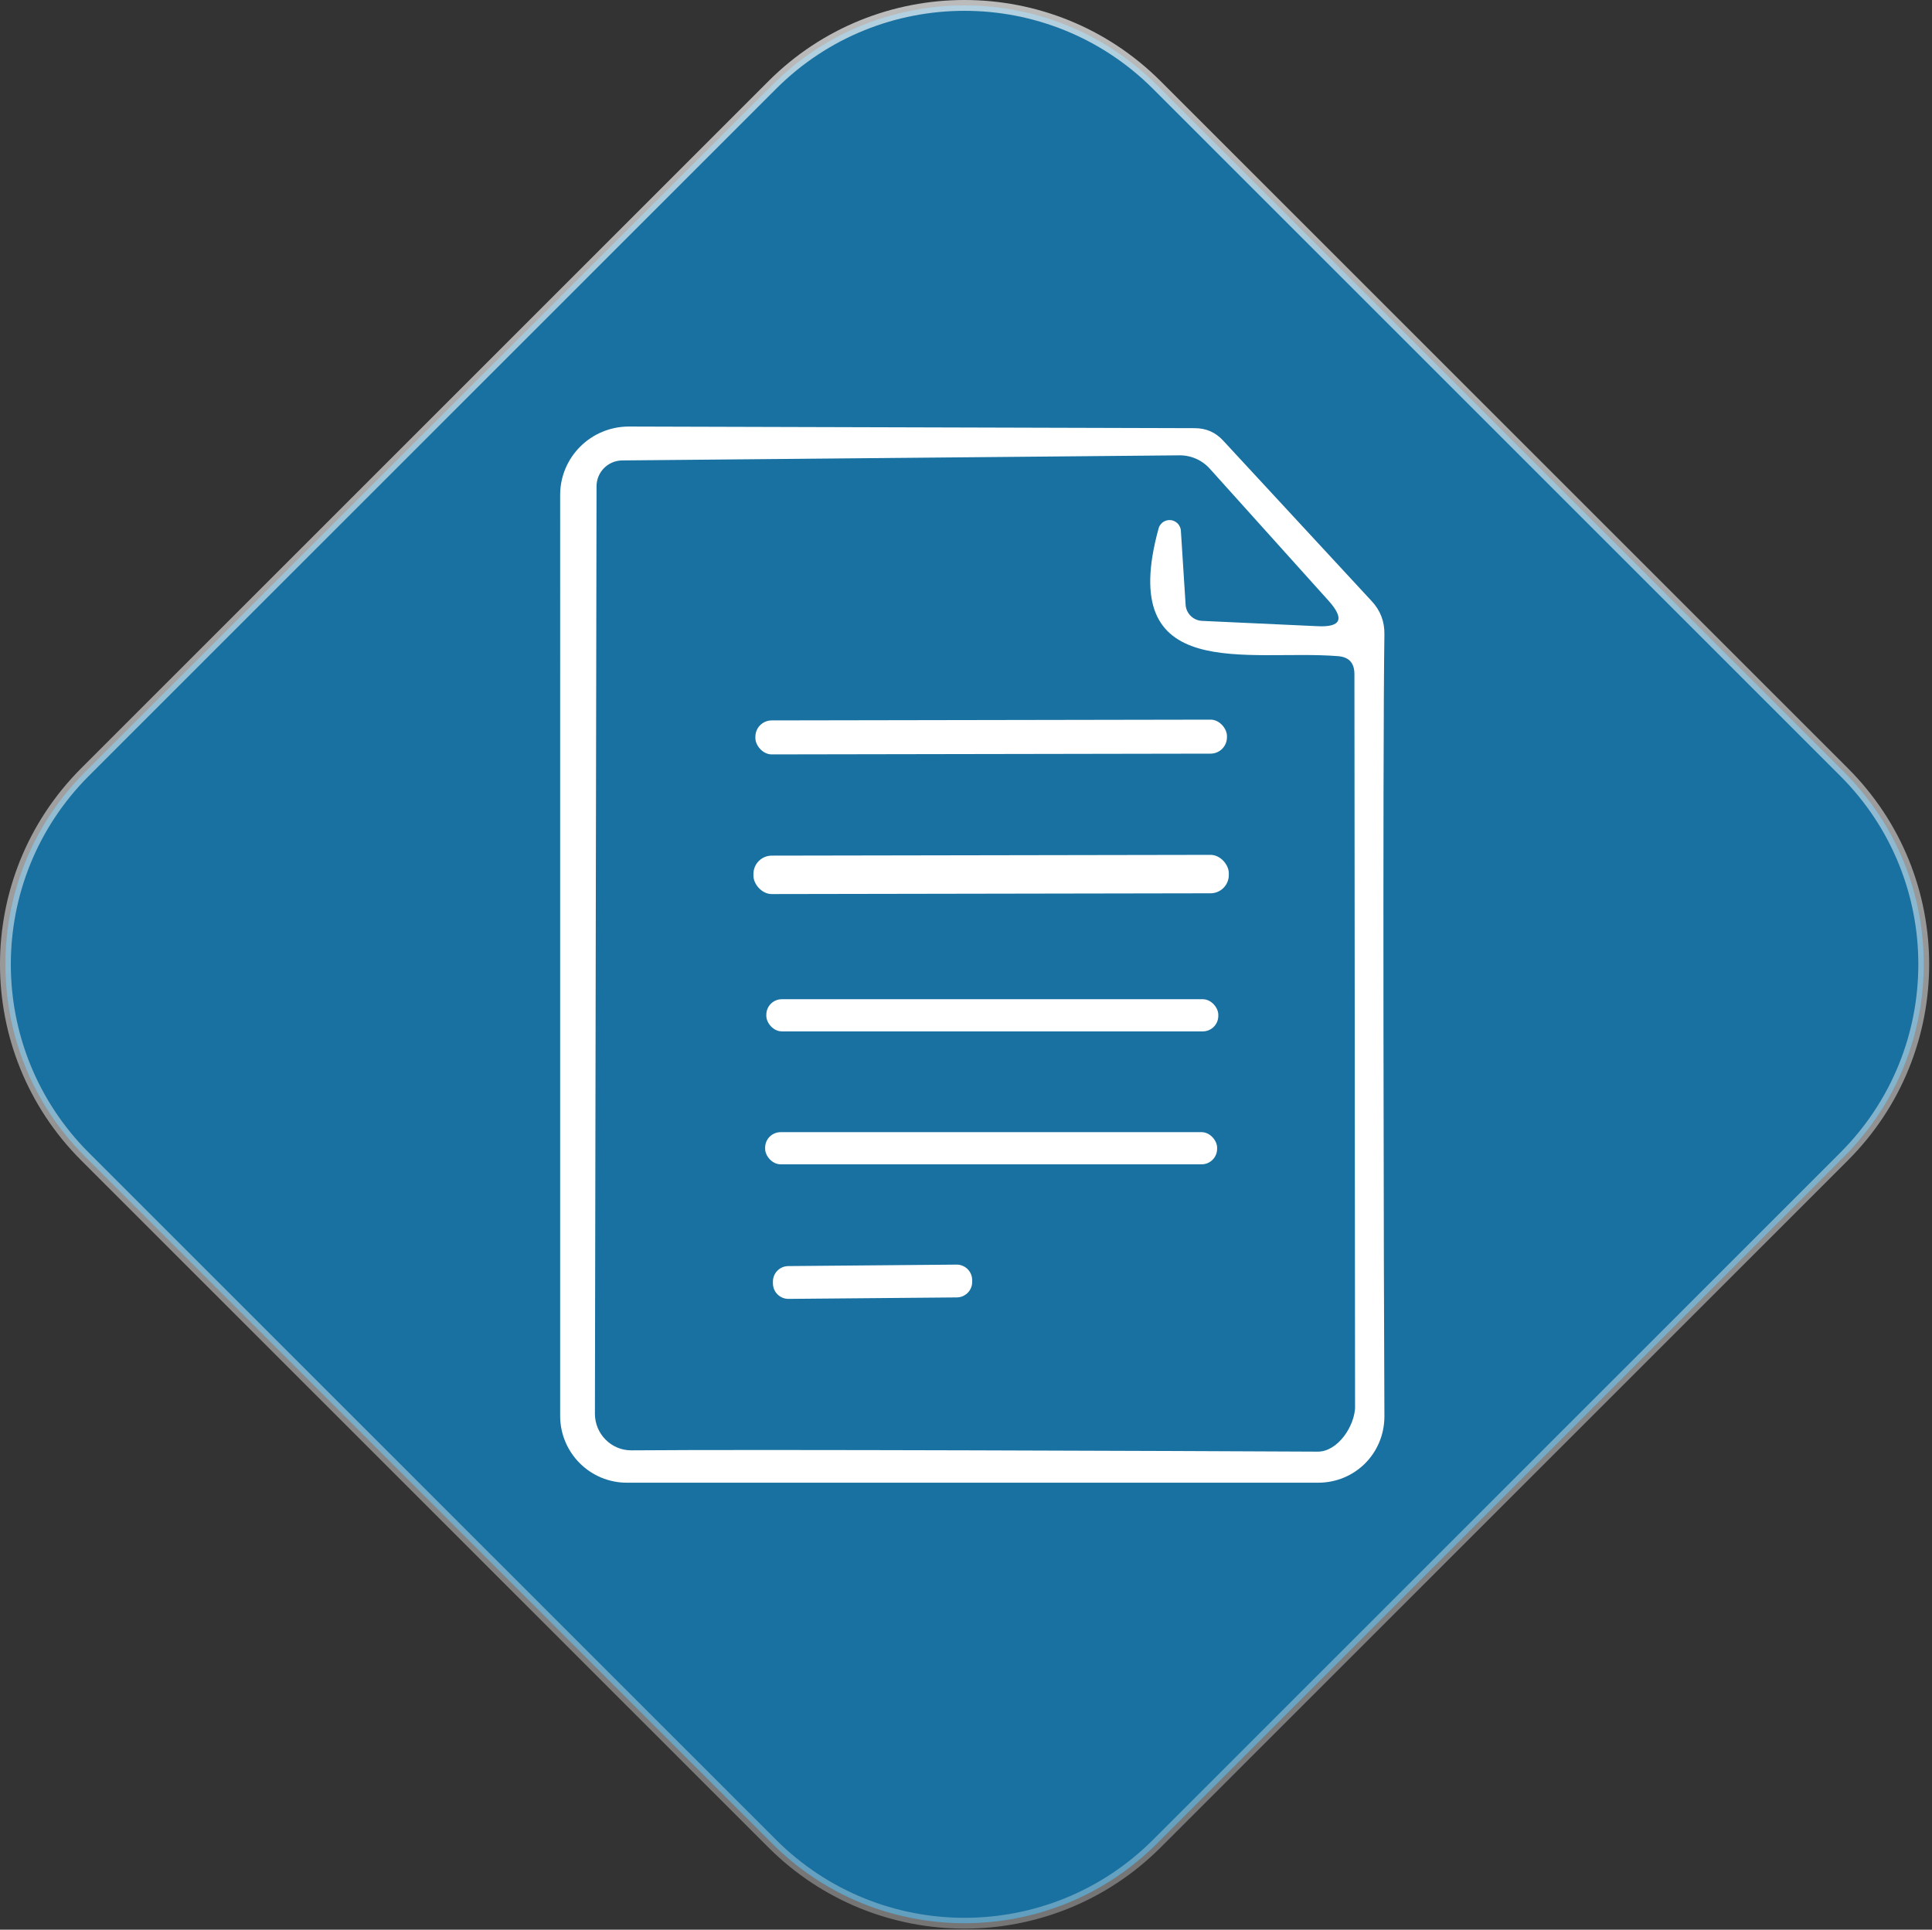<?xml version="1.0" encoding="UTF-8"?>
<svg xmlns="http://www.w3.org/2000/svg" xmlns:xlink="http://www.w3.org/1999/xlink" viewBox="0 0 178.42 178.25">
  <rect x="0" y="0" width="178.42" height="178.25" fill="#333333" stroke="none"/>
  <defs>
    <style>
      .cls-1 {
        fill: #fff;
      }

      .cls-2 {
        fill: #1871a0;
        stroke: url(#linear-gradient);
      }
    </style>
    <linearGradient id="linear-gradient" x1="83.27" y1="219.93" x2="94.62" y2="-35.83" gradientTransform="translate(0 178.15) scale(1 -1)" gradientUnits="userSpaceOnUse">
      <stop offset="0" stop-color="#fff" stop-opacity=".75"/>
      <stop offset="1" stop-color="#fff" stop-opacity=".25"/>
    </linearGradient>
  </defs>
  <g id="Diamond_light" data-name="Diamond light">
    <path class="cls-2" d="M106.83,7.85l63.47,63.47c9.81,9.8,9.81,25.7,0,35.51l-63.47,63.47c-9.81,9.8-25.7,9.8-35.51,0L7.85,106.83c-9.8-9.8-9.8-25.7,0-35.51L71.32,7.85c9.8-9.8,25.7-9.8,35.51,0Z"/>
  </g>
  <g id="Datasheet">
    <rect class="cls-1" x="69.76" y="66.51" width="43.55" height="3.14" rx="1.51" ry="1.51" transform="translate(-.12 .16) rotate(-.1)"/>
    <rect class="cls-1" x="69.58" y="79" width="43.9" height="3.55" rx="1.69" ry="1.69" transform="translate(-.14 .16) rotate(-.1)"/>
    <rect class="cls-1" x="70.77" y="92.3" width="41.74" height="2.97" rx="1.43" ry="1.43"/>
    <path class="cls-1" d="M72.81,116.88h15.54c.79,0,1.43.64,1.43,1.43v.17c0,.79-.64,1.43-1.43,1.43h-15.54c-.79,0-1.43-.64-1.43-1.43v-.17c0-.79.64-1.43,1.43-1.43Z" transform="translate(-1.03 .71) rotate(-.5)"/>
    <path class="cls-1" d="M127.85,130.86s0,0,0,0c-.02,3.41-2.73,6.11-6.14,6.1h-63.78c-3.41.02-6.18-2.73-6.2-6.14,0,0,0-.02,0-.03V45.72c0-3.49,2.84-6.32,6.35-6.32l52.25.15c1.05,0,1.92.38,2.62,1.14l13.71,14.82c.82.87,1.21,1.9,1.19,3.09-.17,11.2-.06,61.13,0,72.17.02.99-.51,1.37-1.6,1.14-.74-.16-1.11-.61-1.11-1.37l-.06-68.27c0-1.03-.5-1.58-1.51-1.66-8.3-.67-20.58,2.68-16.56-11.85.18-.55.77-.85,1.32-.67.39.13.67.47.72.88l.44,6.87c.04.82.7,1.47,1.51,1.51l10.63.49c2.21.12,2.57-.66,1.08-2.33l-10.97-12.2c-.72-.81-1.76-1.27-2.85-1.25l-51.44.47c-1.31.02-2.36,1.08-2.36,2.39l-.15,85.67c0,1.86,1.5,3.38,3.35,3.38.02,0,.04,0,.06,0,11.57-.1,51.2.06,63.35.12h0c1.85,0,3.45-2.38,3.45-4.25l2.71,1.03Z"/>
    <rect class="cls-1" x="70.66" y="104.58" width="41.74" height="2.97" rx="1.43" ry="1.43"/>
  </g>
</svg>